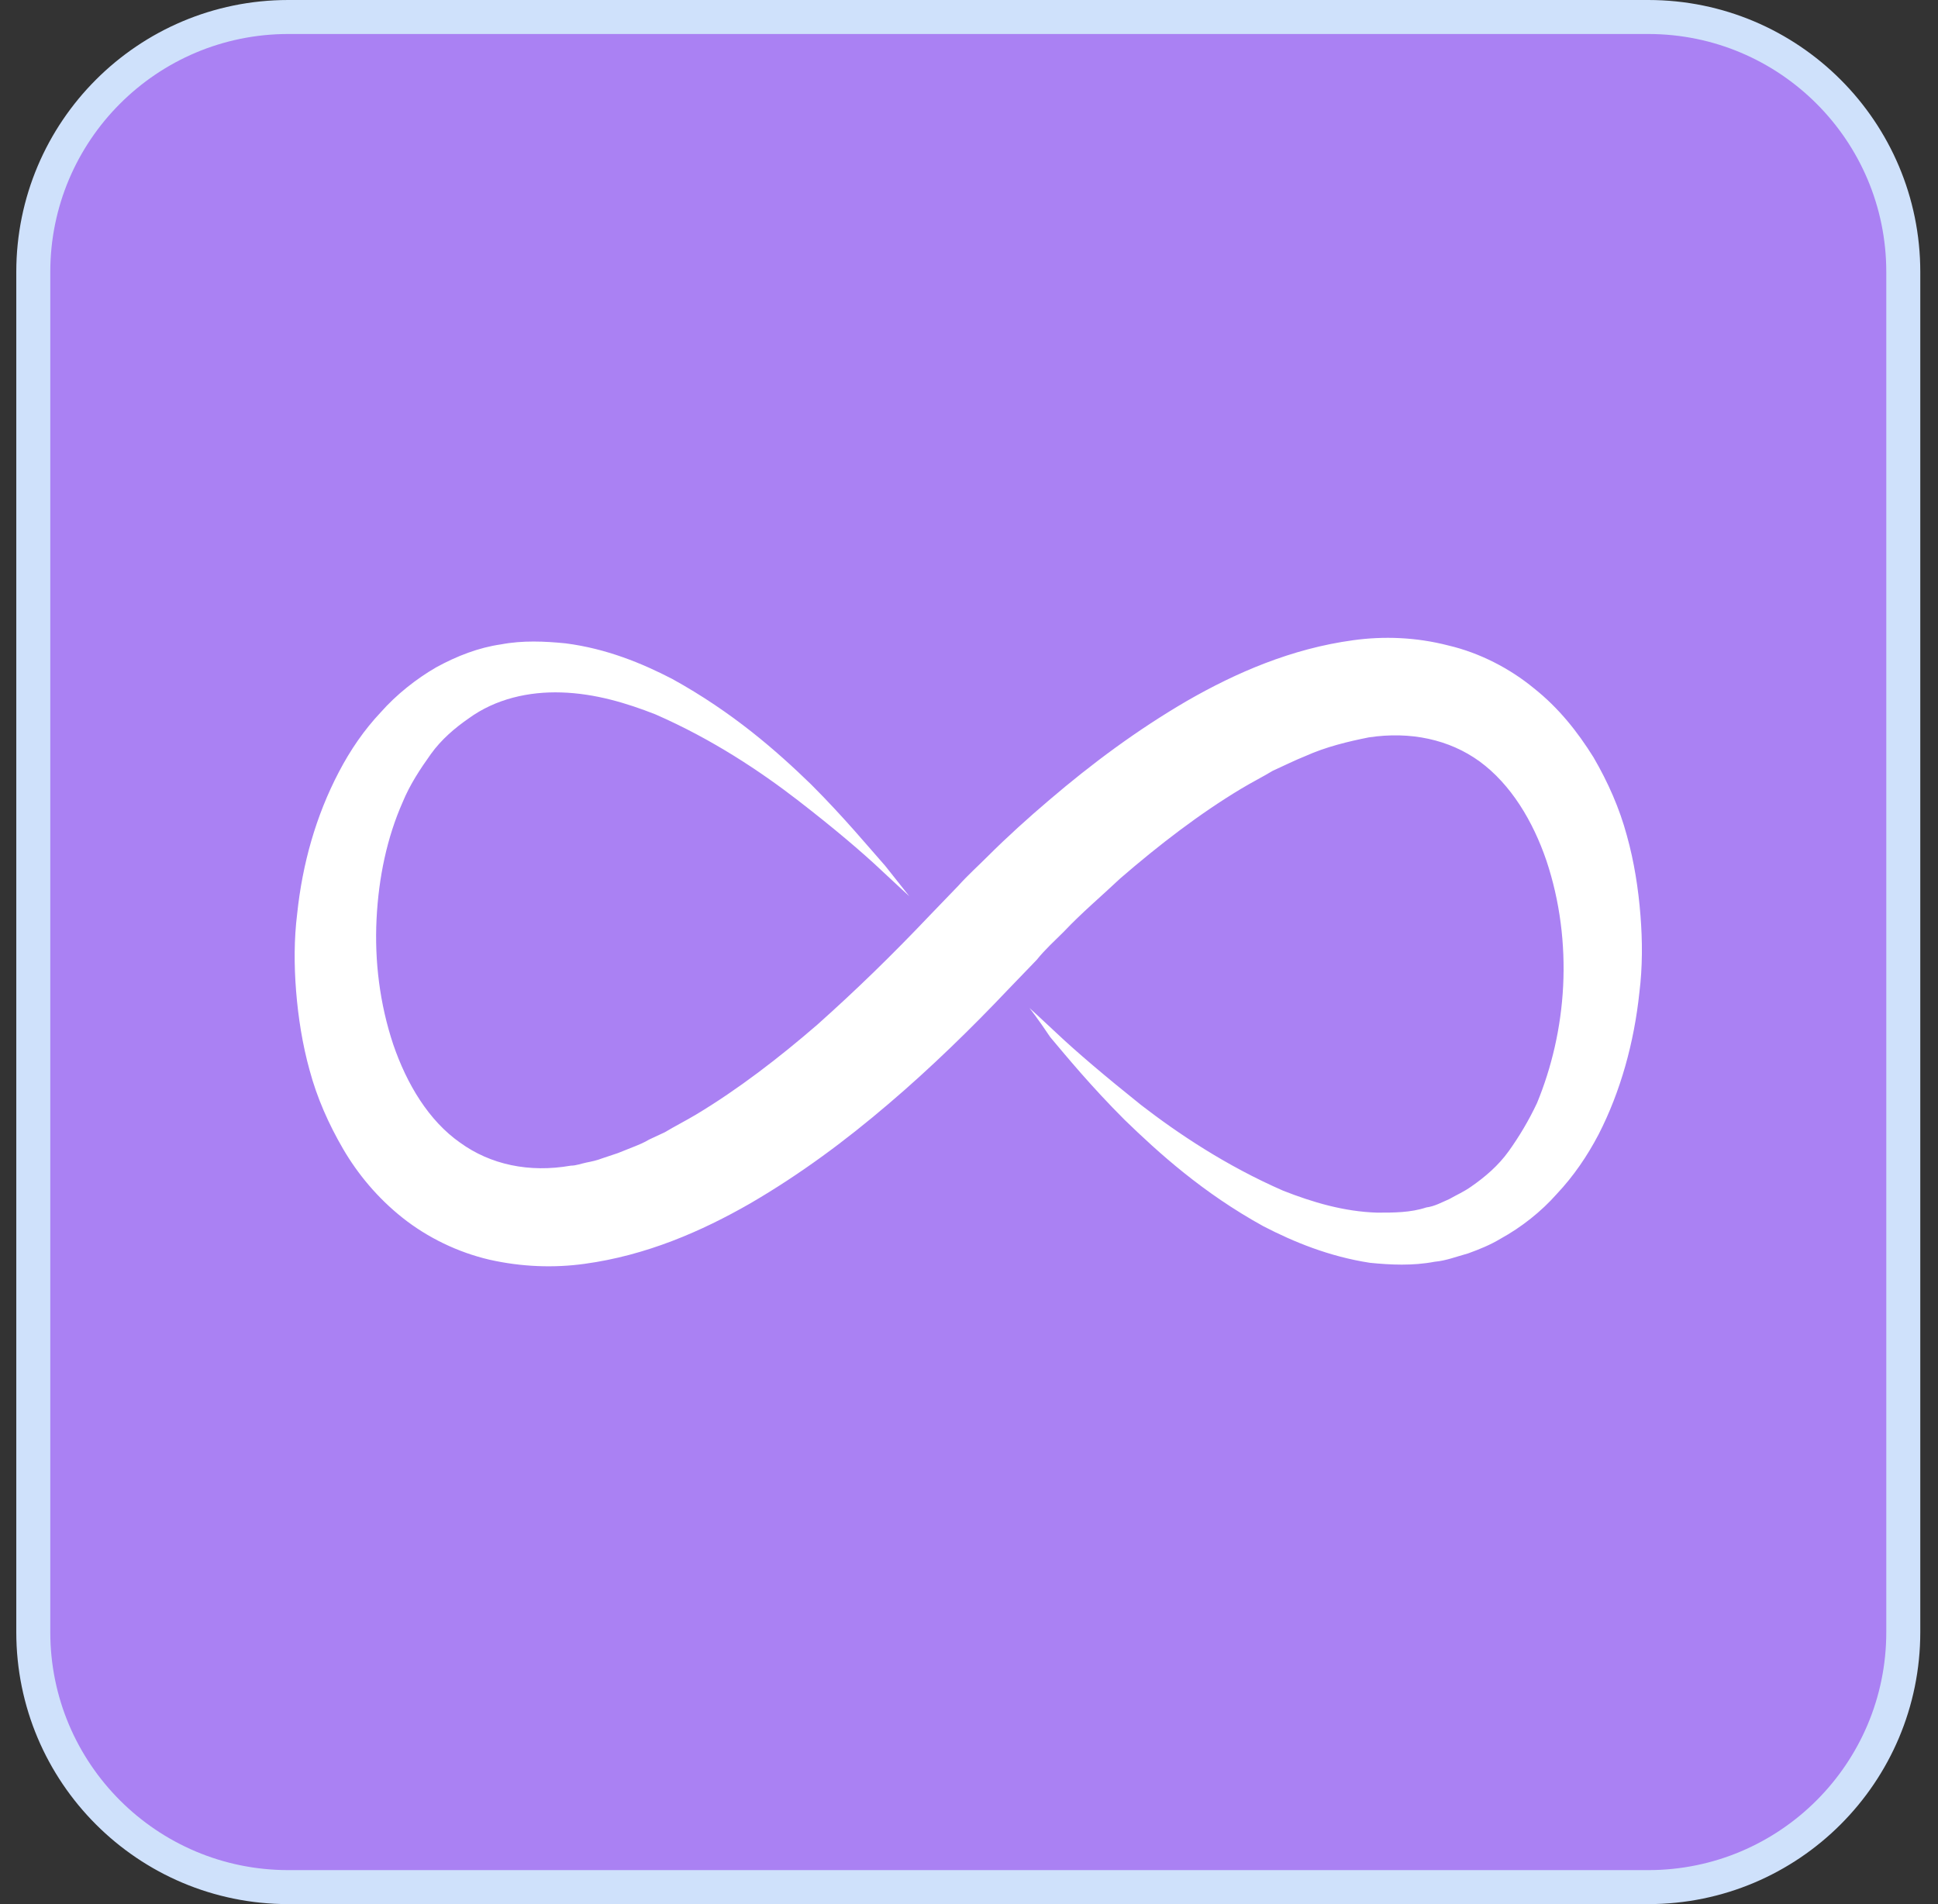 <svg width="57" height="56" viewBox="0 0 57 56" fill="none" xmlns="http://www.w3.org/2000/svg">
<rect x="0" y="0" width="57" height="56" fill="#333333" stroke="none"/>
<g clip-path="url(#clip0_0_502)">
<g clip-path="url(#clip1_0_502)">
<path d="M0.979 8C0.979 3.858 4.337 0.5 8.479 0.5H48.479C52.621 0.5 55.979 3.858 55.979 8V48C55.979 52.142 52.621 55.5 48.479 55.5H8.479C4.337 55.5 0.979 52.142 0.979 48V8Z" fill="#AA81F3" stroke="#CFE1FB"/>
<path fill-rule="evenodd" clip-rule="evenodd" d="M30.276 29.643C30.276 29.643 30.583 29.919 31.105 30.411C31.659 30.933 32.488 31.64 33.563 32.5C34.639 33.33 36.052 34.282 37.741 35.019C38.602 35.357 39.523 35.634 40.506 35.664C40.998 35.664 41.489 35.664 41.95 35.511C42.196 35.48 42.411 35.357 42.626 35.265C42.841 35.142 43.056 35.05 43.271 34.897C43.671 34.62 44.07 34.282 44.377 33.852C44.684 33.422 44.961 32.961 45.207 32.439C45.637 31.394 45.913 30.227 45.975 28.998C46.036 27.769 45.883 26.509 45.483 25.311C45.084 24.144 44.439 23.069 43.517 22.393C42.626 21.748 41.489 21.502 40.261 21.686C39.646 21.809 39.001 21.963 38.387 22.239C38.079 22.362 37.772 22.516 37.434 22.669C37.127 22.854 36.82 23.007 36.513 23.192C35.284 23.929 34.086 24.851 32.949 25.834C32.396 26.356 31.812 26.847 31.29 27.4C31.013 27.677 30.737 27.923 30.491 28.23L29.662 29.09C28.586 30.227 27.358 31.425 26.129 32.469C24.869 33.545 23.548 34.528 22.073 35.388C20.629 36.218 19.001 36.924 17.189 37.17C16.298 37.293 15.345 37.262 14.393 37.047C13.471 36.832 12.58 36.402 11.843 35.818C11.106 35.234 10.522 34.528 10.092 33.791C9.662 33.053 9.324 32.285 9.109 31.486C8.894 30.718 8.771 29.919 8.709 29.151C8.648 28.384 8.648 27.615 8.74 26.878C8.894 25.403 9.293 23.99 9.969 22.7C10.307 22.055 10.706 21.471 11.198 20.949C11.659 20.427 12.242 19.966 12.826 19.628C13.441 19.29 14.086 19.044 14.731 18.952C15.376 18.829 16.021 18.86 16.636 18.921C17.834 19.075 18.878 19.505 19.769 19.966C21.551 20.949 22.841 22.085 23.855 23.069C24.838 24.052 25.545 24.912 26.036 25.465C26.497 26.049 26.743 26.356 26.743 26.356C26.743 26.356 26.436 26.079 25.914 25.588C25.361 25.066 24.531 24.359 23.456 23.529C22.381 22.7 20.967 21.748 19.278 21.01C18.418 20.672 17.496 20.396 16.513 20.365C15.56 20.334 14.577 20.549 13.778 21.133C13.379 21.41 12.98 21.748 12.672 22.178C12.365 22.608 12.058 23.069 11.843 23.591C11.382 24.635 11.136 25.803 11.075 27.032C11.014 28.261 11.167 29.52 11.566 30.718C11.966 31.886 12.611 32.961 13.533 33.606C14.424 34.251 15.56 34.497 16.789 34.282C16.943 34.282 17.096 34.221 17.25 34.19C17.404 34.159 17.557 34.128 17.711 34.067L18.172 33.913L18.633 33.729C18.786 33.668 18.94 33.606 19.093 33.514L19.554 33.299C19.861 33.115 20.169 32.961 20.476 32.777C21.705 32.039 22.903 31.118 24.04 30.135C25.176 29.121 26.221 28.107 27.358 26.909L28.187 26.049C28.463 25.741 28.771 25.465 29.047 25.188C29.631 24.605 30.245 24.052 30.86 23.529C32.119 22.454 33.44 21.471 34.915 20.611C36.359 19.781 37.987 19.075 39.8 18.829C40.691 18.706 41.643 18.737 42.596 18.983C43.517 19.198 44.408 19.659 45.115 20.242C45.852 20.826 46.405 21.532 46.866 22.27C47.296 23.007 47.634 23.775 47.849 24.574C48.064 25.342 48.187 26.141 48.248 26.909C48.31 27.677 48.31 28.445 48.218 29.182C48.064 30.657 47.664 32.101 47.019 33.36C46.681 34.005 46.282 34.589 45.791 35.111C45.33 35.634 44.746 36.095 44.132 36.432C43.824 36.617 43.517 36.74 43.179 36.863C42.841 36.955 42.534 37.078 42.196 37.108C41.551 37.231 40.906 37.201 40.291 37.139C39.093 36.955 38.049 36.525 37.158 36.064C35.376 35.081 34.086 33.913 33.072 32.93C32.089 31.947 31.382 31.087 30.89 30.503C30.522 29.95 30.276 29.643 30.276 29.643Z" fill="white"/>
</g>
</g>
<defs>
<clipPath id="clip0_0_502">
<rect width="56" height="56" fill="white" transform="translate(0.479)"/>
</clipPath>
<clipPath id="clip1_0_502">
<rect width="56" height="56" fill="white" transform="translate(0.479)"/>
</clipPath>
</defs>
</svg>
